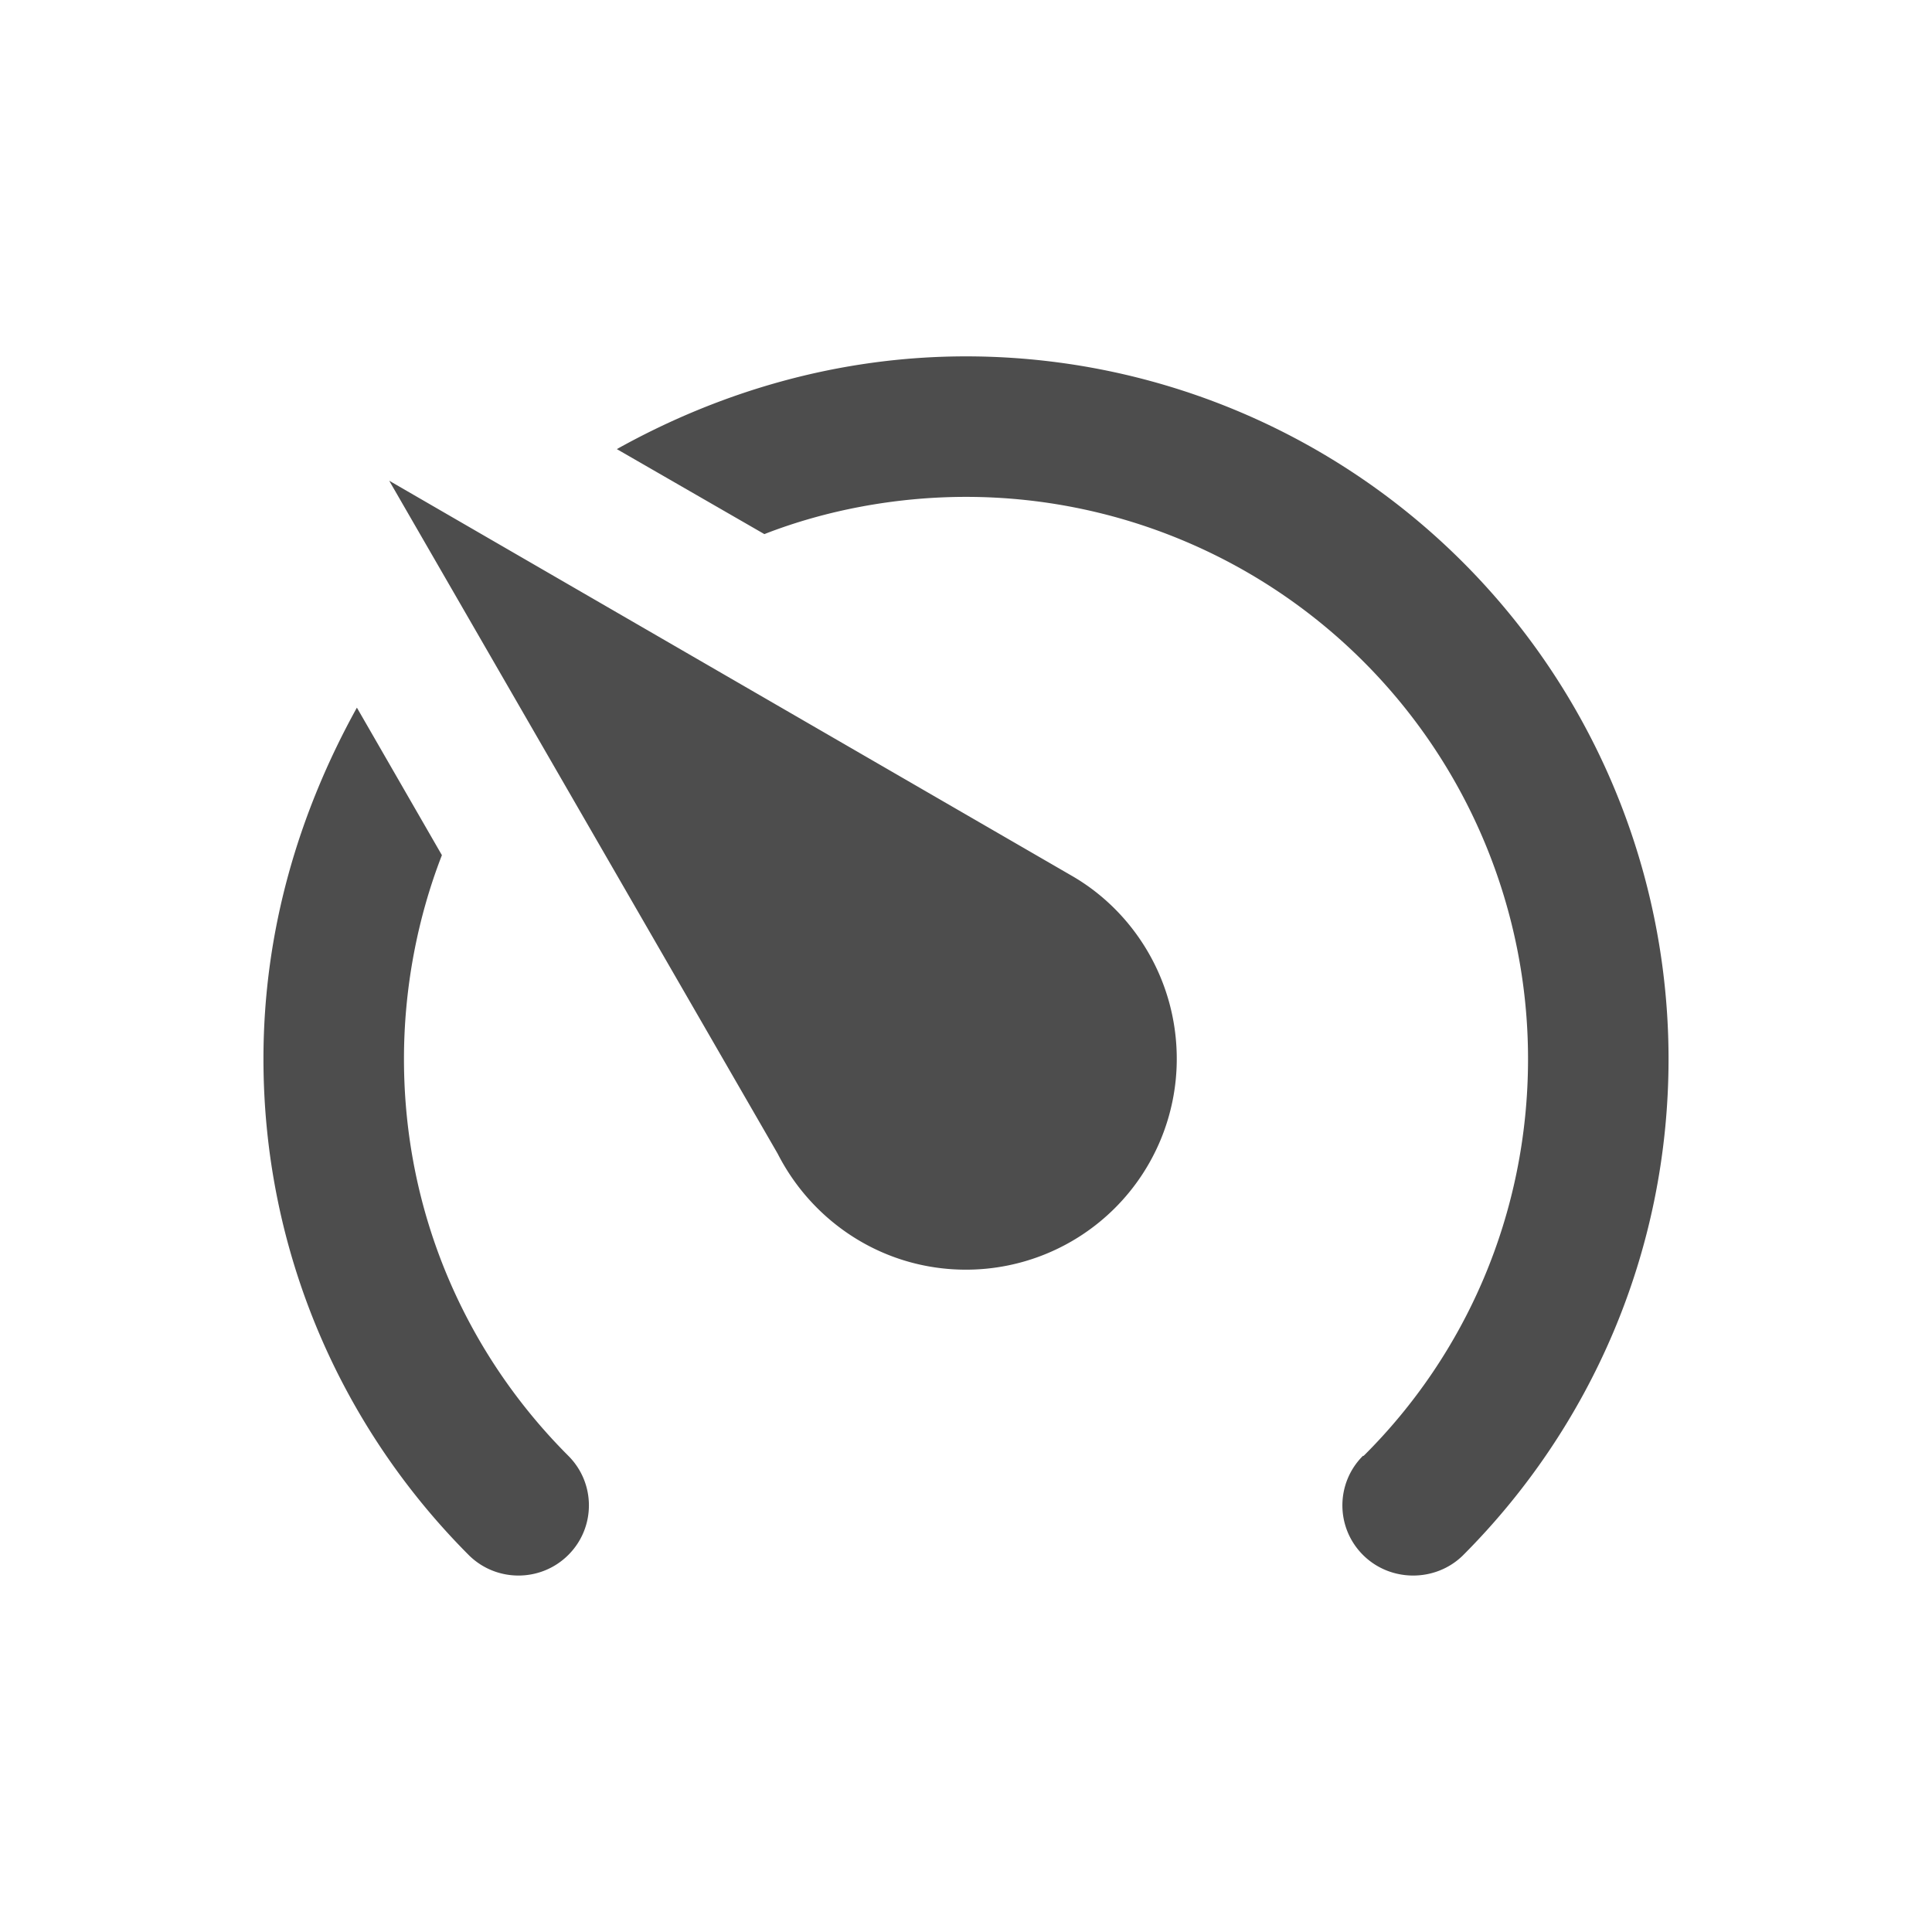 <?xml version="1.0" encoding="UTF-8" standalone="no"?>
<svg
   xmlns:dc="http://purl.org/dc/elements/1.1/"
   xmlns:cc="http://creativecommons.org/ns#"
   xmlns:rdf="http://www.w3.org/1999/02/22-rdf-syntax-ns#"
   xmlns:svg="http://www.w3.org/2000/svg"
   xmlns="http://www.w3.org/2000/svg"
   xmlns:sodipodi="http://sodipodi.sourceforge.net/DTD/sodipodi-0.dtd"
   xmlns:inkscape="http://www.inkscape.org/namespaces/inkscape"
   version="1.1"
   width="22"
   height="22"
   viewBox="0 0 22 22"
   id="svg2"
   inkscape:version="0.91 r13725"
   sodipodi:docname="speed-low.svg">
  <defs
     id="defs8">
    <style
       id="current-color-scheme"
       type="text/css">
      .ColorScheme-Text {
        color:#4d4d4d;
      }
      </style>
  </defs>
  <sodipodi:namedview
     pagecolor="#ffffff"
     bordercolor="#666666"
     borderopacity="1"
     objecttolerance="10"
     gridtolerance="10"
     guidetolerance="10"
     inkscape:pageopacity="0"
     inkscape:pageshadow="2"
     inkscape:window-width="640"
     inkscape:window-height="480"
     id="namedview6"
     showgrid="false"
     inkscape:zoom="27.458333"
     inkscape:cx="5.5174507"
     inkscape:cy="12"
     inkscape:current-layer="svg2" />
  <path
     d="m 11,14.458 a 2.4,2.4 0 0 0 2.4,-2.4 c 0,-0.896 -0.488,-1.68 -1.2,-2.088 L 4.432,5.474 l 4.424,7.664 C 9.256,13.922 10.064,14.458 11,14.458 M 11,4.058 c -1.448,0 -2.8,0.4 -3.976,1.056 L 8.704,6.082 C 9.4,5.81 10.2,5.658 11,5.658 a 6.4,6.4 0 0 1 6.4,6.4 c 0,1.768 -0.712,3.368 -1.872,4.52 l -0.008,0 c -0.312,0.312 -0.312,0.816 0,1.128 0.312,0.312 0.824,0.312 1.136,0.008 l 0,0 C 18.104,16.266 19,14.266 19,12.058 a 8,8 0 0 0 -8,-8 m -8,8 c 0,2.208 0.896,4.208 2.344,5.656 l 0,0 c 0.312,0.304 0.816,0.304 1.128,-0.008 0.312,-0.312 0.312,-0.816 0,-1.128 l 0,0 c -1.16,-1.16 -1.872,-2.752 -1.872,-4.52 0,-0.8 0.152,-1.6 0.432,-2.32 L 4.064,8.058 C 3.4,9.258 3,10.602 3,12.058 Z"
     id="path4"
     style="fill:#4d4d4d;fill-opacity:1"
     inkscape:connector-curvature="0" />
</svg>
